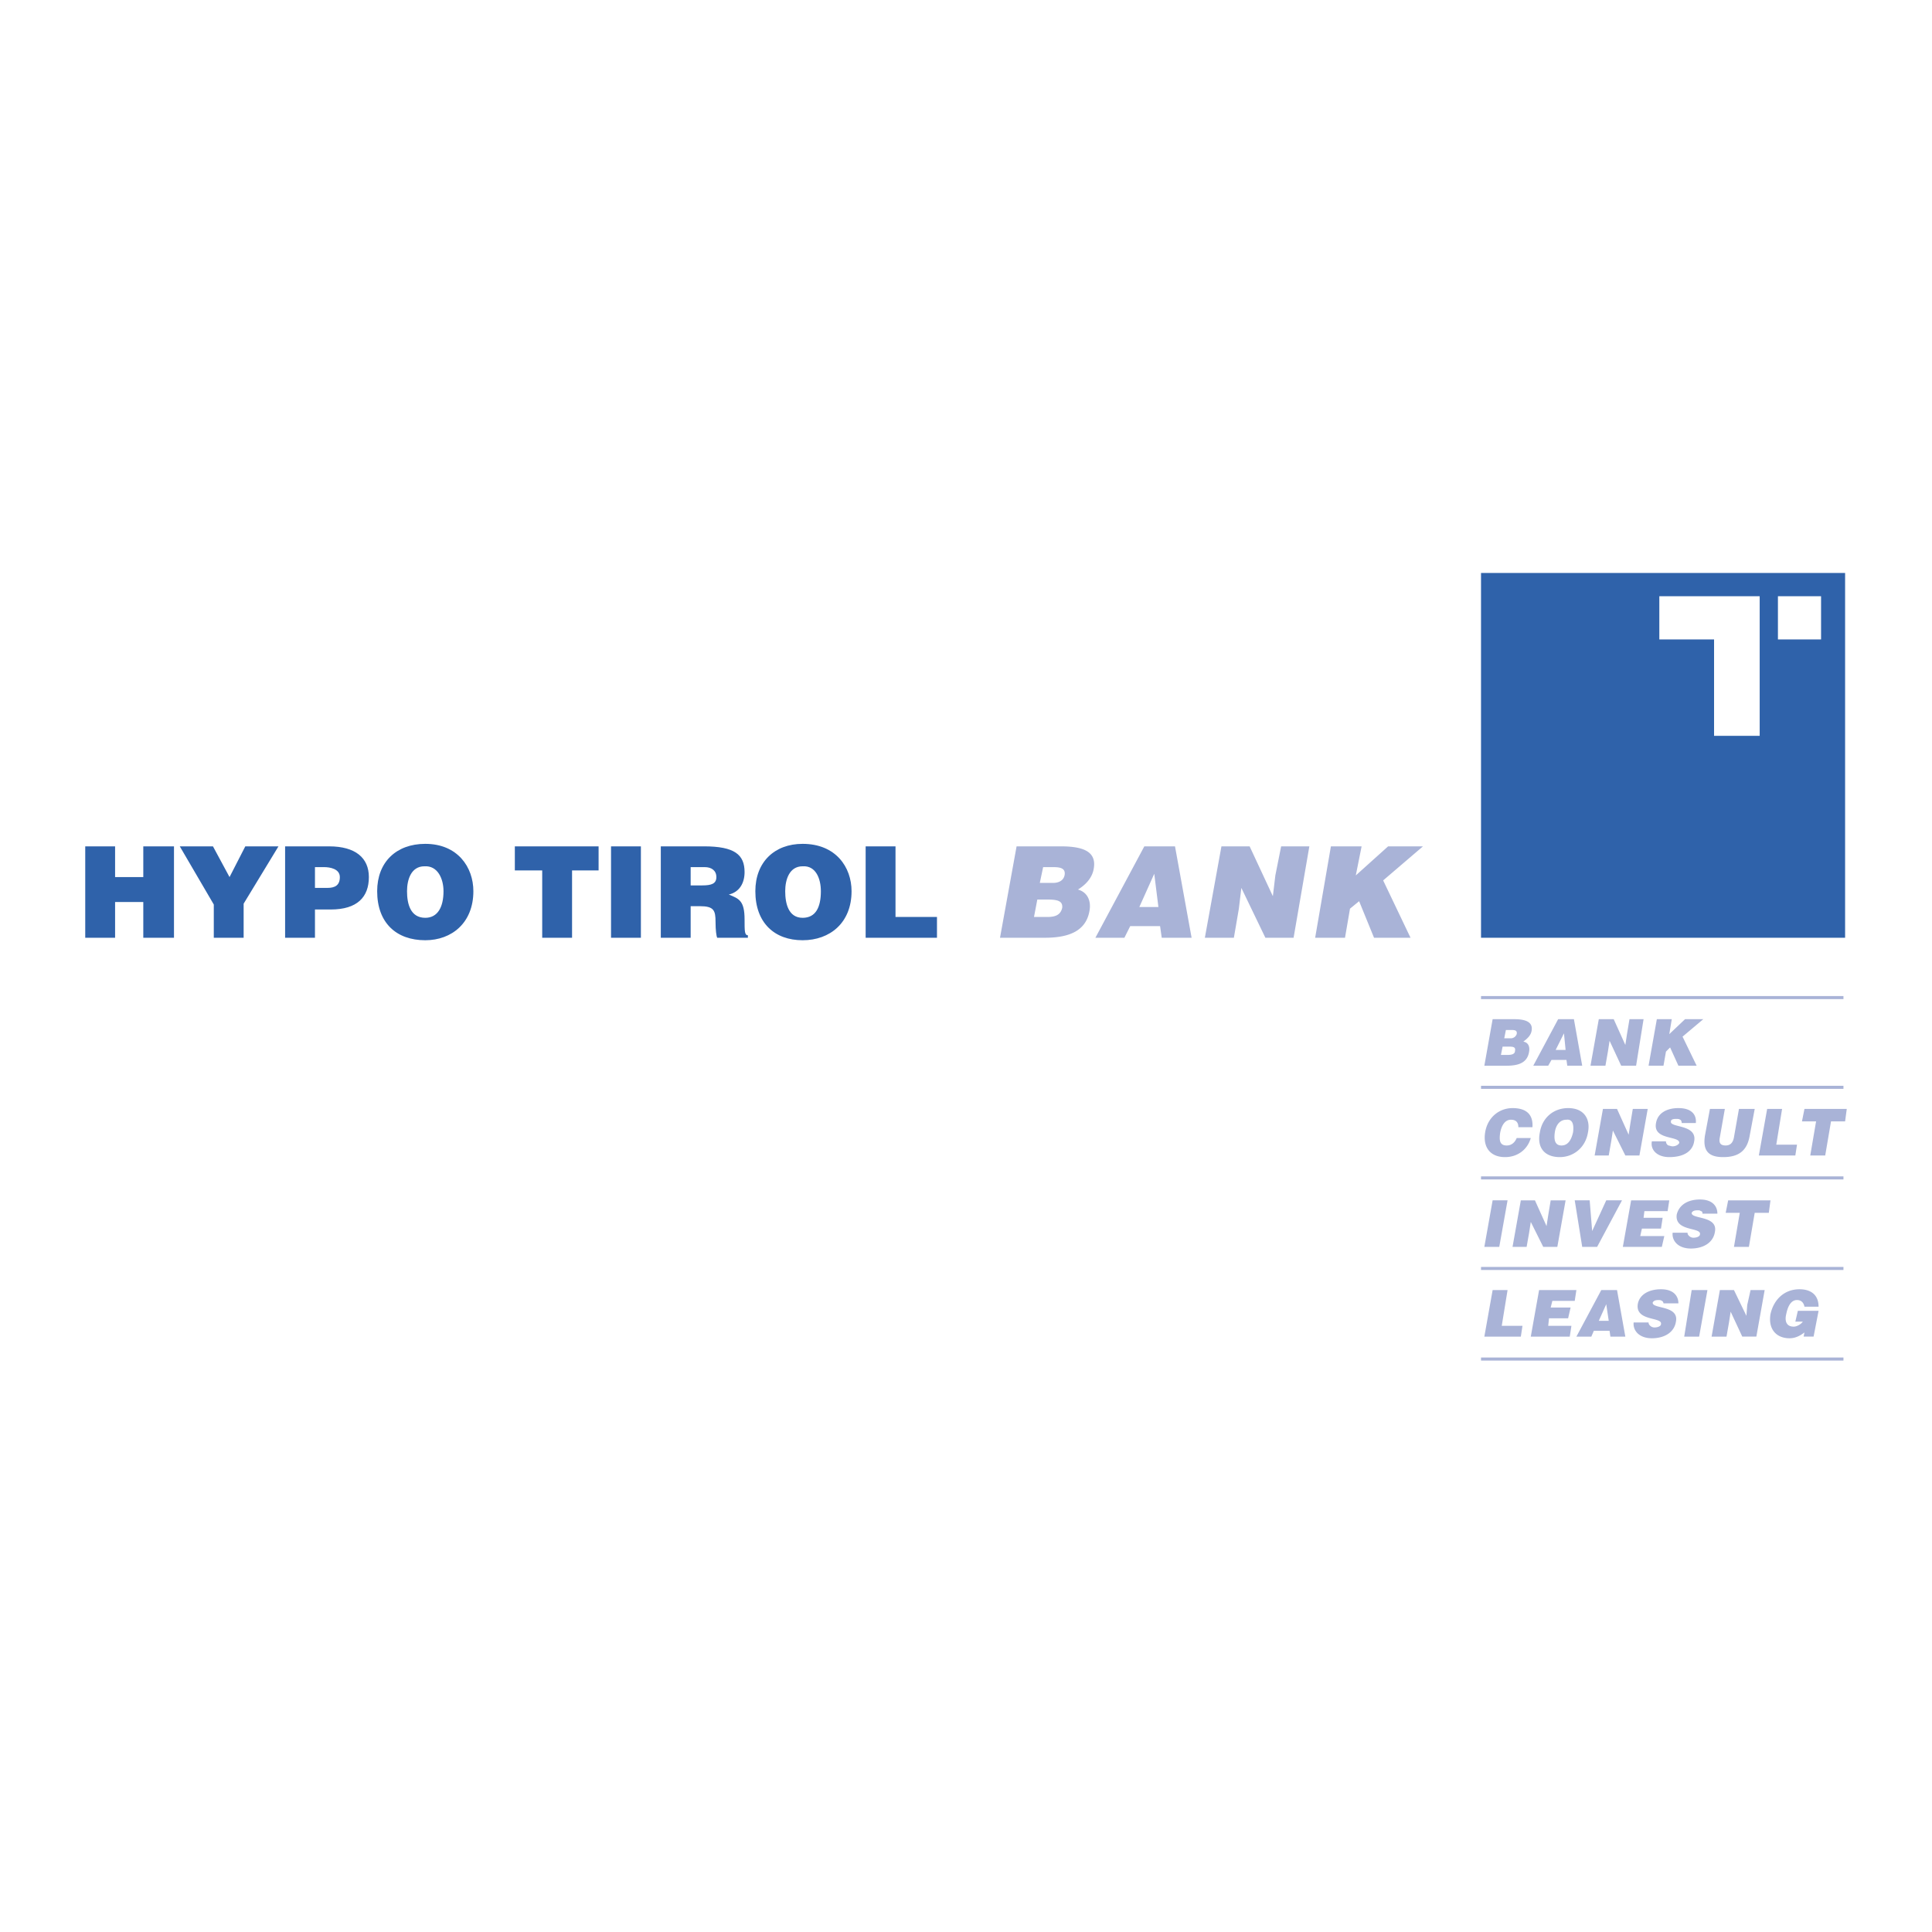 <svg xmlns="http://www.w3.org/2000/svg" width="2500" height="2500" viewBox="0 0 192.756 192.756"><path fill-rule="evenodd" clip-rule="evenodd" fill="#fff" d="M0 0h192.756v192.756H0V0z"/><path fill-rule="evenodd" clip-rule="evenodd" fill="#2f62aa" d="M147.762 57.165h36.324V93.56h-36.324V57.165z"/><path d="M175.564 59.486v13.928h-4.551v-9.617h-5.461v-4.311h10.012zm1.821 0h4.303v4.311h-4.303v-4.311z" fill-rule="evenodd" clip-rule="evenodd" fill="#fff"/><path fill-rule="evenodd" clip-rule="evenodd" fill="#2f62aa" d="M11.483 93.56v-3.565h2.813v3.565h3.062v-9.12h-3.062v3.067h-2.813V84.44H8.504v9.12h2.979zM24.308 90.16l3.475-5.72h-3.309l-1.573 3.067-1.654-3.067h-3.31l3.393 5.804v3.316h2.978v-3.4zM31.424 88.585v-2.072h.91c.579 0 1.572.166 1.572.995s-.496 1.078-1.241 1.078h-1.241v-.001zm0 4.975v-2.819h1.572c2.648 0 3.806-1.243 3.806-3.233 0-1.906-1.324-3.067-3.972-3.067h-4.385v9.12h2.979v-.001zM42.346 86.43c1.324-.083 1.903 1.244 1.903 2.487 0 1.575-.58 2.653-1.82 2.653-1.489 0-1.82-1.41-1.82-2.653 0-1.161.413-2.487 1.737-2.487zm.083-2.239c-2.896 0-4.799 1.824-4.799 4.725 0 3.15 1.903 4.892 4.799 4.892 2.647 0 4.799-1.741 4.799-4.892 0-2.403-1.572-4.725-4.799-4.725zM51.365 86.844h2.731v6.716h2.979v-6.716h2.647V84.44h-8.357v2.404zM60.963 93.56h2.979v-9.12h-2.979v9.12zM68.907 86.513h1.407c.662 0 1.158.332 1.158.995s-.497.829-1.407.829h-1.158v-1.824zm.91 3.896c1.407 0 1.573.415 1.573 1.575 0 .829.083 1.41.165 1.575h3.062v-.249c-.331 0-.331-.415-.331-1.575 0-1.907-.579-2.073-1.572-2.487 1.076-.249 1.572-1.161 1.572-2.238 0-1.741-.993-2.57-4.055-2.57h-4.303v9.12h2.979v-3.15h.91v-.001zM80.078 86.43c1.324-.083 1.82 1.244 1.82 2.487 0 1.575-.497 2.653-1.82 2.653-1.407 0-1.738-1.41-1.738-2.653 0-1.161.413-2.487 1.738-2.487zm0-2.239c-2.813 0-4.717 1.824-4.717 4.725 0 3.15 1.903 4.892 4.717 4.892 2.73 0 4.882-1.741 4.882-4.892-.001-2.403-1.573-4.725-4.882-4.725zM93.482 93.56v-2.073h-4.137V84.44h-2.979v9.12h7.116z"/><path d="M104.404 89.746c.992 0 1.654.083 1.572.829-.166.746-.744.912-1.49.912h-1.324l.332-1.741h.91zm.662-3.233c.662 0 1.24.083 1.158.746-.082.58-.58.829-1.158.829h-1.324l.332-1.575h.992zm-.828 7.047c2.4 0 4.139-.663 4.469-2.736.166-.995-.248-1.824-1.158-2.073.662-.415 1.406-1.078 1.572-2.073.33-1.824-1.242-2.238-3.311-2.238h-4.385l-1.654 9.12h4.467zM115.574 90.492h-1.902l1.488-3.315.414 3.315zm-3.392 3.068l.58-1.161h2.979l.166 1.161h2.979l-1.656-9.12h-3.061l-4.881 9.12h2.894zM124.676 84.44h-2.813l-1.654 9.12h2.895l.498-2.902.248-2.073 2.398 4.975h2.814l1.573-9.12h-2.815l-.578 2.901-.248 2.073-2.318-4.974zM131.213 93.56h2.978l.498-2.902.911-.746 1.488 3.648h3.641l-2.731-5.721 3.973-3.399h-3.477l-3.226 2.901.58-2.901h-3.063l-1.572 9.12zM150.41 104.42c.496 0 .826 0 .744.414 0 .332-.33.416-.744.416h-.662l.166-.83h.496zm.33-1.658c.332 0 .662 0 .58.414a.624.624 0 0 1-.58.416h-.662l.166-.83h.496zm-.414 3.564c1.242 0 2.07-.33 2.234-1.408.084-.498-.082-.912-.578-.996.33-.248.744-.58.826-1.076.166-.912-.66-1.162-1.736-1.162h-2.152l-.826 4.643h2.232v-.001zM156.201 104.752h-.992l.828-1.658.164 1.658zm-1.736 1.574l.33-.58h1.49l.082.58h1.49l-.828-4.643h-1.572l-2.482 4.643h1.49zM161 101.684h-1.488l-.828 4.642h1.49l.248-1.408.166-1.078 1.158 2.486h1.488l.746-4.642h-1.406l-.25 1.492-.164 1.078-1.16-2.57zM164.477 106.326h1.49l.246-1.408.414-.416.828 1.824h1.82l-1.406-2.9 2.069-1.742h-1.821l-1.572 1.492.248-1.492h-1.49l-.826 4.642zM152.893 112.461c.082-1.242-.58-1.906-1.986-1.906-1.324 0-2.482.912-2.73 2.404s.496 2.486 1.986 2.486c1.24 0 2.234-.746 2.564-1.906h-1.406c-.166.416-.496.746-.994.746-.744 0-.744-.58-.66-1.242.164-.912.578-1.328 1.074-1.328s.746.25.746.746h1.406zM156.285 111.715c.662-.082.744.58.662 1.244-.166.746-.496 1.326-1.158 1.326-.746 0-.746-.746-.662-1.326.082-.58.412-1.244 1.158-1.244zm.166-1.16c-1.408 0-2.566.912-2.814 2.404-.33 1.576.496 2.486 1.986 2.486 1.324 0 2.564-.91 2.812-2.486.249-1.244-.33-2.404-1.984-2.404zM161.332 110.639h-1.406l-.828 4.642h1.406l.248-1.41.166-1.078 1.242 2.488h1.406l.827-4.642h-1.489l-.248 1.492-.166 1.078-1.158-2.57zM169.193 112.047c.082-.828-.414-1.492-1.738-1.492-1.158 0-2.068.498-2.234 1.492-.33 1.742 2.4 1.244 2.316 1.99-.082.166-.33.332-.66.332-.166 0-.332-.084-.414-.084a.455.455 0 0 1-.25-.414h-1.406c-.164.828.496 1.574 1.738 1.574 1.324 0 2.316-.496 2.482-1.574.33-1.74-2.482-1.326-2.316-1.99 0-.166.166-.248.496-.248.166 0 .33 0 .414.082.082 0 .164.166.164.332h1.408zM170.104 113.291c-.248 1.574.412 2.154 1.82 2.154 1.572 0 2.398-.662 2.646-2.154l.498-2.652h-1.572l-.498 2.818c-.082.498-.33.828-.826.828-.662 0-.662-.414-.58-.828l.496-2.818H170.6l-.496 2.652zM179.121 115.281l.166-1.078h-2.068l.58-3.564h-1.49l-.829 4.642h3.641zM179.783 111.881h1.408l-.58 3.4h1.491l.578-3.4h1.406l.166-1.242h-4.221l-.248 1.242zM149.582 124.4l.828-4.642h-1.49l-.826 4.642h1.488zM153.141 119.758h-1.407l-.828 4.642h1.406l.249-1.41.166-1.078 1.242 2.488h1.406l.826-4.642h-1.488l-.248 1.492-.166 1.078-1.158-2.57zM157.857 124.4h1.489l2.482-4.642h-1.572l-1.406 3.066-.248-3.066h-1.491l.746 4.642zM165.801 124.4l.248-1.078h-2.401l.166-.746h1.903l.166-1.078h-1.903l.082-.662h2.317l.166-1.078h-3.807l-.826 4.642h3.889zM171.344 121.084c0-.746-.496-1.41-1.738-1.41-1.158 0-2.068.498-2.316 1.492-.248 1.742 2.482 1.244 2.316 1.99 0 .166-.248.332-.66.332a.634.634 0 0 1-.414-.166c-.084-.082-.166-.166-.166-.332h-1.488c-.084.83.578 1.576 1.818 1.576 1.242 0 2.234-.582 2.4-1.658.332-1.658-2.4-1.244-2.316-1.906.082-.166.248-.25.578-.25.166 0 .248 0 .332.084.166 0 .166.166.166.248h1.488zM172.172 121.002h1.406l-.58 3.398h1.49l.58-3.398h1.407l.166-1.244h-4.221l-.248 1.244zM151.734 133.354l.164-1.079h-2.068l.58-3.564h-1.49l-.826 4.643h3.64zM156.615 133.354l.166-1.079h-2.316l.082-.746h1.904l.248-1.078h-1.986l.166-.662h2.232l.166-1.078h-3.722l-.828 4.643h3.888zM160.504 131.779h-.992l.744-1.658.248 1.658zm-1.736 1.575l.248-.58h1.572l.082.58h1.49l-.828-4.643h-1.572l-2.482 4.643h1.49zM167.455 130.037c0-.746-.496-1.408-1.738-1.408-1.158 0-2.15.496-2.316 1.492-.248 1.74 2.482 1.242 2.316 1.988 0 .166-.248.332-.662.332a.623.623 0 0 1-.412-.166c-.084-.082-.166-.166-.166-.332h-1.49c-.082.83.58 1.576 1.82 1.576 1.242 0 2.234-.58 2.4-1.658.33-1.658-2.4-1.244-2.316-1.906.082-.166.248-.25.578-.25.084 0 .248 0 .332.084.082 0 .166.166.166.248h1.488zM169.523 133.354l.829-4.643h-1.573l-.744 4.643h1.488zM172.998 128.711h-1.406l-.826 4.643h1.488l.248-1.411.166-1.076 1.158 2.487h1.406l.829-4.643h-1.407l-.332 1.492-.082 1.078-1.242-2.57zM181.439 130.783h-2.068l-.25 1.078h.746c-.166.248-.58.498-.91.498-.746 0-.91-.58-.746-1.244.166-.828.498-1.41 1.076-1.41.414 0 .662.25.744.664h1.408c0-1.16-.746-1.74-1.904-1.74-1.488 0-2.564.994-2.895 2.486-.25 1.576.66 2.404 1.902 2.404.662 0 1.158-.332 1.488-.58l-.082.414h.994l.497-2.57z" fill-rule="evenodd" clip-rule="evenodd" fill="#a9b3d7"/><path d="M147.762 108.482h36.16m-36.16 9.038h36.16m-36.16 9.035h36.16m-36.16 9.037h36.16m-36.16-36.063h36.16" fill="none" stroke="#a9b3d7" stroke-width=".304" stroke-miterlimit="2.613"/></svg>